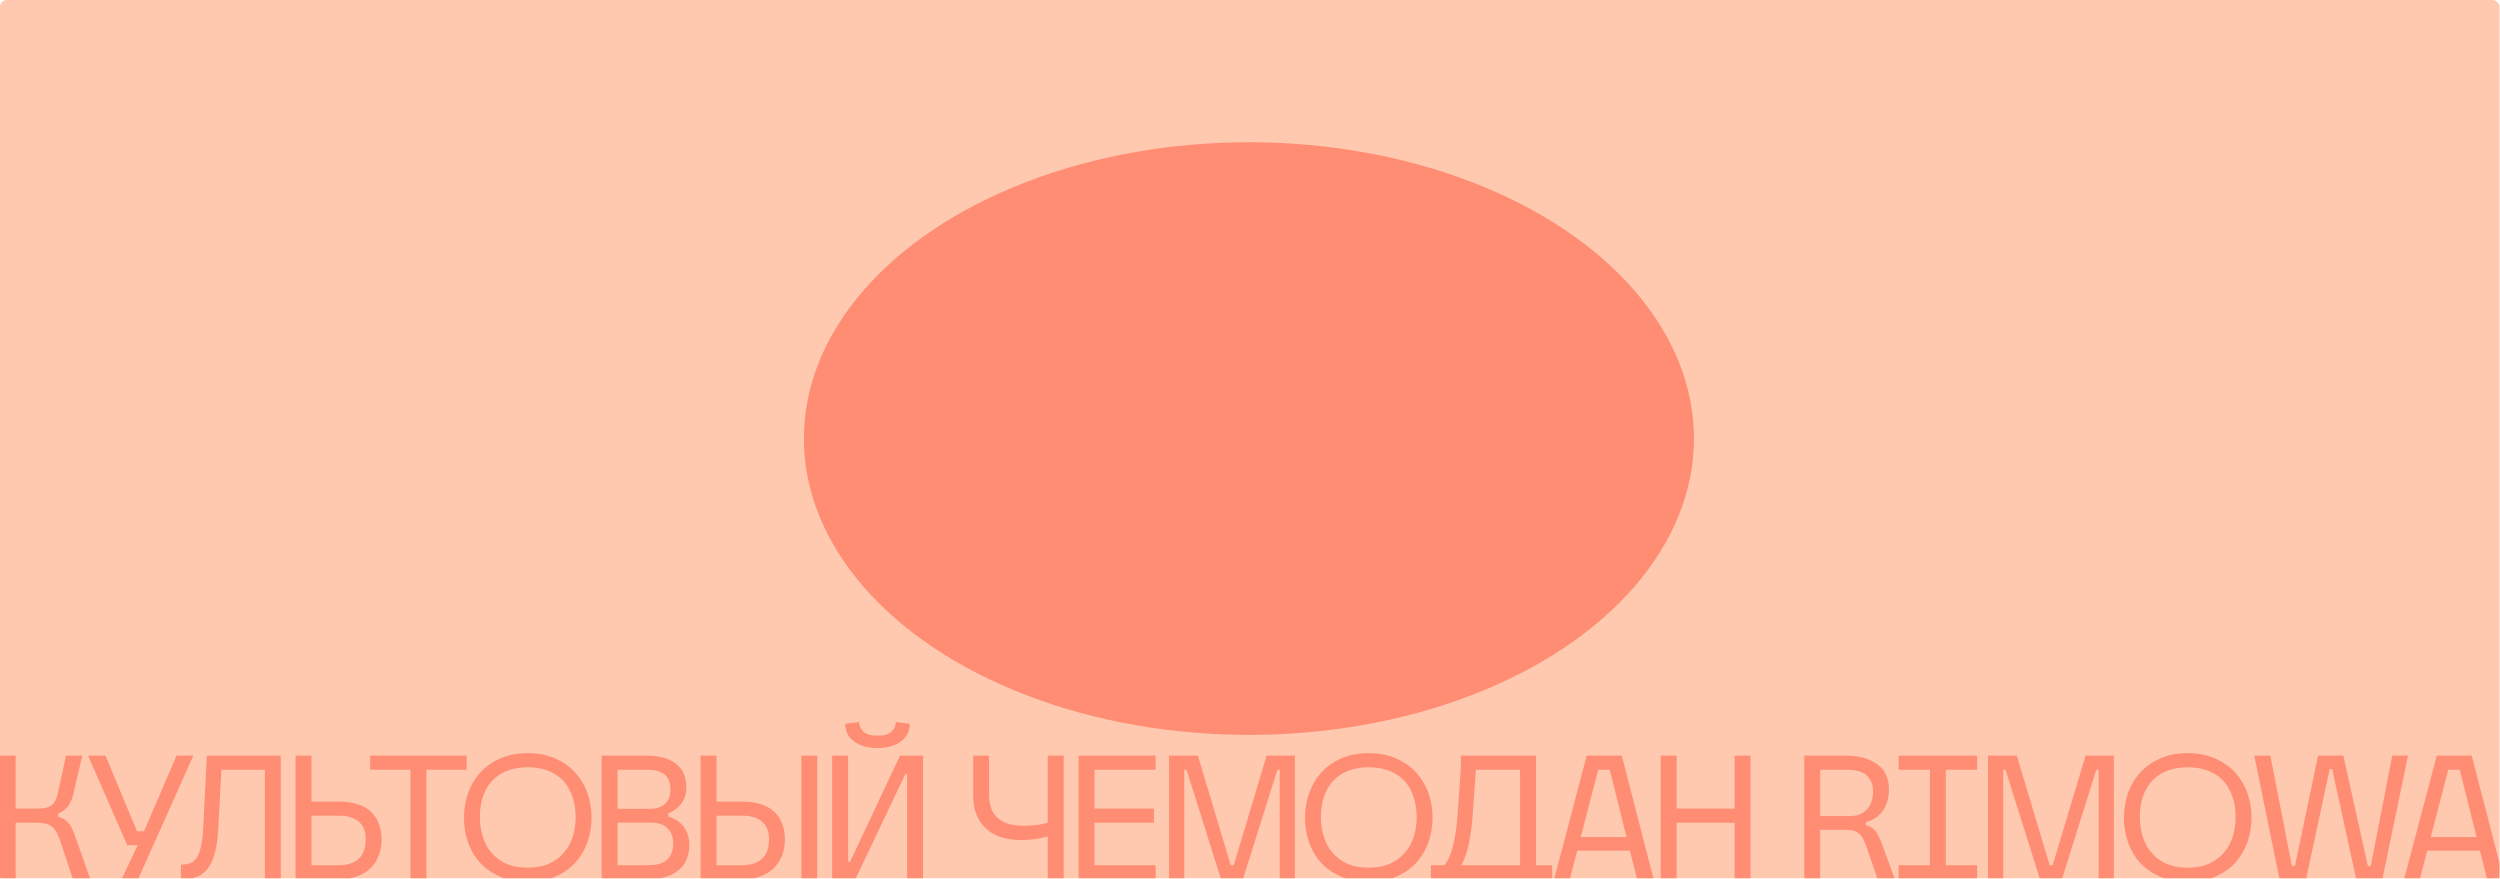 <?xml version="1.0" encoding="UTF-8"?> <svg xmlns="http://www.w3.org/2000/svg" width="1160" height="408" viewBox="0 0 1160 408" fill="none"><g clip-path="url(#clip0_483_30)"><rect width="1159.75" height="407.497" rx="3.169" fill="#FFC9B0"></rect><g filter="url(#filter0_f_483_30)"><ellipse cx="579.5" cy="203.5" rx="206.5" ry="137.5" fill="#FF8D74"></ellipse></g><path d="M27.849 389.878C27.275 388.32 26.701 387.008 26.127 385.942C25.471 384.958 24.815 384.138 23.995 383.482C23.175 382.826 22.191 382.416 21.043 382.17C19.895 381.924 18.583 381.76 17.107 381.76H7.267V408H-0.113V350.6H7.267V375.2H17.107C18.419 375.2 19.567 375.118 20.633 374.954C21.699 374.79 22.601 374.462 23.421 373.97C24.241 373.478 24.897 372.822 25.471 371.92C25.963 371.018 26.455 369.788 26.783 368.312L30.637 350.6H38.181L33.999 368.558C33.507 370.608 32.769 372.33 31.785 373.806C30.801 375.282 29.161 376.512 27.029 377.496V378.972C28.751 379.464 30.227 380.284 31.375 381.432C32.523 382.58 33.507 384.384 34.409 386.762L41.953 408H33.835L27.849 389.878ZM48.956 350.6L63.552 385.696H66.832L81.92 350.6H89.71L64.044 408H56.418L63.88 392.174H59.042L40.838 350.6H48.956ZM83.943 401.194C85.665 401.194 87.141 400.948 88.371 400.456C89.601 399.964 90.585 399.144 91.405 397.832C92.225 396.52 92.799 394.798 93.291 392.584C93.783 390.452 94.111 387.664 94.275 384.22L95.669 357.16L95.997 350.6H130.273V408H122.893V357.16H102.721L101.245 385.204C100.753 393.24 99.277 398.98 96.735 402.588C94.111 406.196 90.257 408 85.173 408H83.943V401.194ZM144.508 350.6V371.92H156.89C163.778 371.92 168.862 373.56 172.142 376.676C175.422 379.874 177.062 384.138 177.062 389.386C177.062 392.338 176.57 395.044 175.586 397.34C174.602 399.636 173.29 401.604 171.568 403.162C169.764 404.802 167.714 405.95 165.336 406.77C162.876 407.59 160.252 408 157.464 408H137.128V350.6H144.508ZM157.3 401.44C161.236 401.44 164.352 400.456 166.484 398.406C168.616 396.438 169.682 393.404 169.682 389.386C169.682 385.778 168.616 383.072 166.484 381.268C164.352 379.464 161.4 378.48 157.464 378.48H144.508V401.44H157.3ZM171.763 357.16V350.6H216.535V357.16H197.839V408H190.459V357.16H171.763ZM267.101 379.3C267.101 375.774 266.609 372.576 265.625 369.706C264.641 366.836 263.247 364.376 261.443 362.326C259.557 360.358 257.261 358.8 254.473 357.652C251.685 356.586 248.487 356.012 244.879 356.012C241.271 356.012 238.073 356.586 235.285 357.652C232.497 358.8 230.119 360.358 228.315 362.326C226.429 364.376 225.035 366.836 224.051 369.706C223.067 372.576 222.657 375.774 222.657 379.3C222.657 382.252 223.067 385.04 223.887 387.828C224.707 390.616 225.937 393.158 227.741 395.29C229.545 397.504 231.841 399.308 234.629 400.62C237.417 401.932 240.861 402.588 244.879 402.588C248.815 402.588 252.259 401.932 255.047 400.62C257.835 399.308 260.131 397.504 261.935 395.29C263.739 393.158 265.051 390.616 265.871 387.828C266.691 385.04 267.101 382.252 267.101 379.3ZM215.277 379.3C215.277 375.282 215.933 371.428 217.245 367.82C218.557 364.212 220.443 361.014 222.985 358.308C225.445 355.602 228.561 353.47 232.251 351.83C235.941 350.272 240.123 349.452 244.879 349.452C249.553 349.452 253.735 350.272 257.425 351.83C261.115 353.47 264.231 355.602 266.773 358.308C269.233 361.014 271.201 364.212 272.513 367.82C273.825 371.428 274.481 375.282 274.481 379.3C274.481 383.4 273.825 387.172 272.595 390.78C271.283 394.388 269.397 397.586 266.937 400.292C264.477 402.998 261.361 405.13 257.671 406.77C253.981 408.41 249.717 409.148 244.879 409.148C239.959 409.148 235.695 408.41 232.005 406.77C228.315 405.13 225.199 402.998 222.739 400.292C220.279 397.586 218.393 394.388 217.163 390.78C215.851 387.172 215.277 383.4 215.277 379.3ZM299.92 350.6C305.66 350.6 310.252 351.83 313.532 354.29C316.812 356.75 318.452 360.44 318.452 365.36C318.452 367.164 318.206 368.64 317.714 369.952C317.222 371.264 316.566 372.412 315.746 373.396C314.926 374.38 314.024 375.2 313.04 375.856C312.056 376.512 311.072 377.004 310.088 377.332V378.808C311.318 379.218 312.548 379.792 313.696 380.448C314.844 381.104 315.91 382.006 316.812 383.072C317.714 384.138 318.452 385.368 319.026 386.844C319.518 388.32 319.846 390.042 319.846 391.928C319.846 397.34 318.042 401.358 314.598 403.982C311.154 406.688 306.398 408 300.494 408H279.174V350.6H299.92ZM301.642 375.282C304.266 375.282 306.562 374.626 308.366 373.15C310.17 371.756 311.072 369.378 311.072 366.098C311.072 364.458 310.744 362.982 310.252 361.834C309.76 360.686 309.022 359.784 308.038 359.128C307.054 358.472 305.988 357.98 304.758 357.652C303.446 357.324 302.134 357.16 300.658 357.16H286.554V375.282H301.642ZM301.232 401.44C302.79 401.44 304.266 401.276 305.66 400.948C306.972 400.62 308.202 400.046 309.186 399.226C310.17 398.406 310.908 397.422 311.482 396.11C312.056 394.798 312.384 393.24 312.384 391.272C312.384 389.632 312.056 388.156 311.564 386.926C310.99 385.778 310.252 384.794 309.35 383.974C308.448 383.236 307.382 382.662 306.234 382.252C305.004 381.924 303.692 381.678 302.38 381.678H286.554V401.44H301.232ZM379.201 350.6V408H371.821V350.6H379.201ZM332.461 350.6V371.92H344.023C350.911 371.92 355.995 373.56 359.275 376.676C362.555 379.874 364.195 384.138 364.195 389.386C364.195 392.338 363.703 395.044 362.719 397.34C361.735 399.636 360.423 401.604 358.701 403.162C356.897 404.802 354.847 405.95 352.469 406.77C350.009 407.59 347.385 408 344.597 408H325.081V350.6H332.461ZM344.433 401.44C348.369 401.44 351.485 400.456 353.617 398.406C355.749 396.438 356.815 393.404 356.815 389.386C356.815 385.778 355.749 383.072 353.617 381.268C351.485 379.464 348.533 378.48 344.597 378.48H332.461V401.44H344.433ZM393.503 350.6V399.882H394.405L417.611 350.6H428.271V408H420.891V359.21H420.071L396.865 408H386.123V350.6H393.503ZM398.669 335.02C398.669 336.742 399.325 338.218 400.637 339.448C401.949 340.76 404.081 341.334 407.197 341.334C410.149 341.334 412.363 340.76 413.675 339.448C414.987 338.218 415.643 336.742 415.643 335.02L422.121 335.84C422.121 339.284 420.727 341.99 418.021 344.04C415.233 346.09 411.625 347.074 407.197 347.074C402.605 347.074 398.997 346.09 396.291 344.04C393.503 341.99 392.191 339.284 392.191 335.84L398.669 335.02ZM451.553 350.6H458.933V368.394C458.933 373.642 460.327 377.414 463.115 379.71C465.903 382.006 469.757 383.154 474.759 383.154C476.645 383.154 478.531 383.072 480.499 382.826C482.467 382.662 484.353 382.252 486.157 381.678V350.6H493.537V408H486.157V388.074C484.517 388.566 482.631 388.976 480.581 389.304C478.531 389.632 476.399 389.796 474.103 389.796C471.069 389.796 468.199 389.468 465.493 388.73C462.787 388.074 460.409 386.844 458.359 385.204C456.227 383.564 454.587 381.35 453.357 378.644C452.127 375.938 451.553 372.576 451.553 368.64V350.6ZM536.214 350.6V357.16H507.842V375.2H535.394V381.76H507.842V401.44H536.214V408H500.462V350.6H536.214ZM555.811 350.6L571.063 401.44H572.457L587.709 350.6H600.829V408H593.777V357.16H592.711L576.721 408H566.553L550.563 357.16H549.497V408H542.445V350.6H555.811ZM657.341 379.3C657.341 375.774 656.849 372.576 655.865 369.706C654.881 366.836 653.487 364.376 651.683 362.326C649.797 360.358 647.501 358.8 644.713 357.652C641.925 356.586 638.727 356.012 635.119 356.012C631.511 356.012 628.313 356.586 625.525 357.652C622.737 358.8 620.359 360.358 618.555 362.326C616.669 364.376 615.275 366.836 614.291 369.706C613.307 372.576 612.897 375.774 612.897 379.3C612.897 382.252 613.307 385.04 614.127 387.828C614.947 390.616 616.177 393.158 617.981 395.29C619.785 397.504 622.081 399.308 624.869 400.62C627.657 401.932 631.101 402.588 635.119 402.588C639.055 402.588 642.499 401.932 645.287 400.62C648.075 399.308 650.371 397.504 652.175 395.29C653.979 393.158 655.291 390.616 656.111 387.828C656.931 385.04 657.341 382.252 657.341 379.3ZM605.517 379.3C605.517 375.282 606.173 371.428 607.485 367.82C608.797 364.212 610.683 361.014 613.225 358.308C615.685 355.602 618.801 353.47 622.491 351.83C626.181 350.272 630.363 349.452 635.119 349.452C639.793 349.452 643.975 350.272 647.665 351.83C651.355 353.47 654.471 355.602 657.013 358.308C659.473 361.014 661.441 364.212 662.753 367.82C664.065 371.428 664.721 375.282 664.721 379.3C664.721 383.4 664.065 387.172 662.835 390.78C661.523 394.388 659.637 397.586 657.177 400.292C654.717 402.998 651.601 405.13 647.911 406.77C644.221 408.41 639.957 409.148 635.119 409.148C630.199 409.148 625.935 408.41 622.245 406.77C618.555 405.13 615.439 402.998 612.979 400.292C610.519 397.586 608.633 394.388 607.403 390.78C606.091 387.172 605.517 383.4 605.517 379.3ZM670.211 401.44C671.933 399.308 673.327 396.192 674.311 392.01C675.295 387.91 675.951 383.072 676.361 377.578L677.755 357.16L677.919 350.6H712.687V401.44H720.231V420.054H712.851V408H671.277V420.054H663.897V401.44H670.211ZM705.307 357.16H684.807L683.331 378.152C683.003 382.744 682.429 387.172 681.609 391.272C680.789 395.372 679.559 398.816 678.001 401.44H705.307V357.16ZM752.488 350.6L767.33 408H759.622L756.26 394.716H731.824L728.38 408H721.082L736.252 350.6H752.488ZM754.702 388.402L746.912 357.16H741.582L733.464 388.402H754.702ZM777.977 350.6V375.2H804.873V350.6H812.253V408H804.873V381.76H777.977V408H770.597V350.6H777.977ZM858.507 378.644C861.459 378.644 864.001 377.742 866.051 375.774C868.019 373.888 869.085 371.018 869.085 367.164C869.085 365.278 868.757 363.72 868.101 362.408C867.445 361.096 866.625 360.112 865.559 359.292C864.493 358.554 863.263 357.98 861.787 357.652C860.311 357.324 858.671 357.16 857.031 357.16H844.567V378.644H858.507ZM856.293 350.6C862.525 350.6 867.445 351.994 871.053 354.618C874.661 357.242 876.465 361.178 876.465 366.344C876.465 370.362 875.481 373.642 873.595 376.266C871.709 378.89 869.085 380.612 865.805 381.432V382.908C866.789 383.236 867.691 383.564 868.429 383.974C869.085 384.466 869.741 385.04 870.315 385.696C870.807 386.352 871.299 387.172 871.791 388.156C872.283 389.14 872.775 390.37 873.267 391.682L879.253 408H871.217L865.887 392.502C865.395 391.026 864.821 389.878 864.329 388.894C863.755 387.91 863.099 387.172 862.361 386.598C861.623 386.024 860.721 385.614 859.737 385.368C858.753 385.204 857.523 385.04 856.211 385.04H844.567V408H837.187V350.6H856.293ZM895.484 401.44V357.16H880.97V350.6H917.378V357.16H902.864V401.44H917.378V408H880.97V401.44H895.484ZM935.801 350.6L951.053 401.44H952.447L967.699 350.6H980.819V408H973.767V357.16H972.701L956.711 408H946.543L930.553 357.16H929.487V408H922.435V350.6H935.801ZM1037.33 379.3C1037.33 375.774 1036.84 372.576 1035.86 369.706C1034.87 366.836 1033.48 364.376 1031.67 362.326C1029.79 360.358 1027.49 358.8 1024.7 357.652C1021.92 356.586 1018.72 356.012 1015.11 356.012C1011.5 356.012 1008.3 356.586 1005.51 357.652C1002.73 358.8 1000.35 360.358 998.545 362.326C996.659 364.376 995.265 366.836 994.281 369.706C993.297 372.576 992.887 375.774 992.887 379.3C992.887 382.252 993.297 385.04 994.117 387.828C994.937 390.616 996.167 393.158 997.971 395.29C999.775 397.504 1002.07 399.308 1004.86 400.62C1007.65 401.932 1011.09 402.588 1015.11 402.588C1019.04 402.588 1022.49 401.932 1025.28 400.62C1028.06 399.308 1030.36 397.504 1032.17 395.29C1033.97 393.158 1035.28 390.616 1036.1 387.828C1036.92 385.04 1037.33 382.252 1037.33 379.3ZM985.507 379.3C985.507 375.282 986.163 371.428 987.475 367.82C988.787 364.212 990.673 361.014 993.215 358.308C995.675 355.602 998.791 353.47 1002.48 351.83C1006.17 350.272 1010.35 349.452 1015.11 349.452C1019.78 349.452 1023.96 350.272 1027.65 351.83C1031.35 353.47 1034.46 355.602 1037 358.308C1039.46 361.014 1041.43 364.212 1042.74 367.82C1044.05 371.428 1044.71 375.282 1044.71 379.3C1044.71 383.4 1044.05 387.172 1042.82 390.78C1041.51 394.388 1039.63 397.586 1037.17 400.292C1034.71 402.998 1031.59 405.13 1027.9 406.77C1024.21 408.41 1019.95 409.148 1015.11 409.148C1010.19 409.148 1005.92 408.41 1002.23 406.77C998.545 405.13 995.429 402.998 992.969 400.292C990.509 397.586 988.623 394.388 987.393 390.78C986.081 387.172 985.507 383.4 985.507 379.3ZM1053.44 350.6L1063.44 401.85H1064.84L1075.58 350.6H1087.31L1098.7 401.85H1100.02L1110.02 350.6H1117.32L1105.43 408H1093.29L1082.14 356.832H1080.99L1070 408H1057.7L1045.98 350.6H1053.44ZM1146.89 350.6L1161.73 408H1154.03L1150.66 394.716H1126.23L1122.78 408H1115.49L1130.66 350.6H1146.89ZM1149.11 388.402L1141.32 357.16H1135.99L1127.87 388.402H1149.11Z" fill="#FF8D74"></path></g><defs><filter id="filter0_f_483_30" x="67.6" y="-239.4" width="1023.8" height="885.8" filterUnits="userSpaceOnUse" color-interpolation-filters="sRGB"><feFlood flood-opacity="0" result="BackgroundImageFix"></feFlood><feBlend mode="normal" in="SourceGraphic" in2="BackgroundImageFix" result="shape"></feBlend><feGaussianBlur stdDeviation="152.7" result="effect1_foregroundBlur_483_30"></feGaussianBlur></filter><clipPath id="clip0_483_30"><rect width="1159.75" height="407.497" fill="white"></rect></clipPath></defs></svg> 